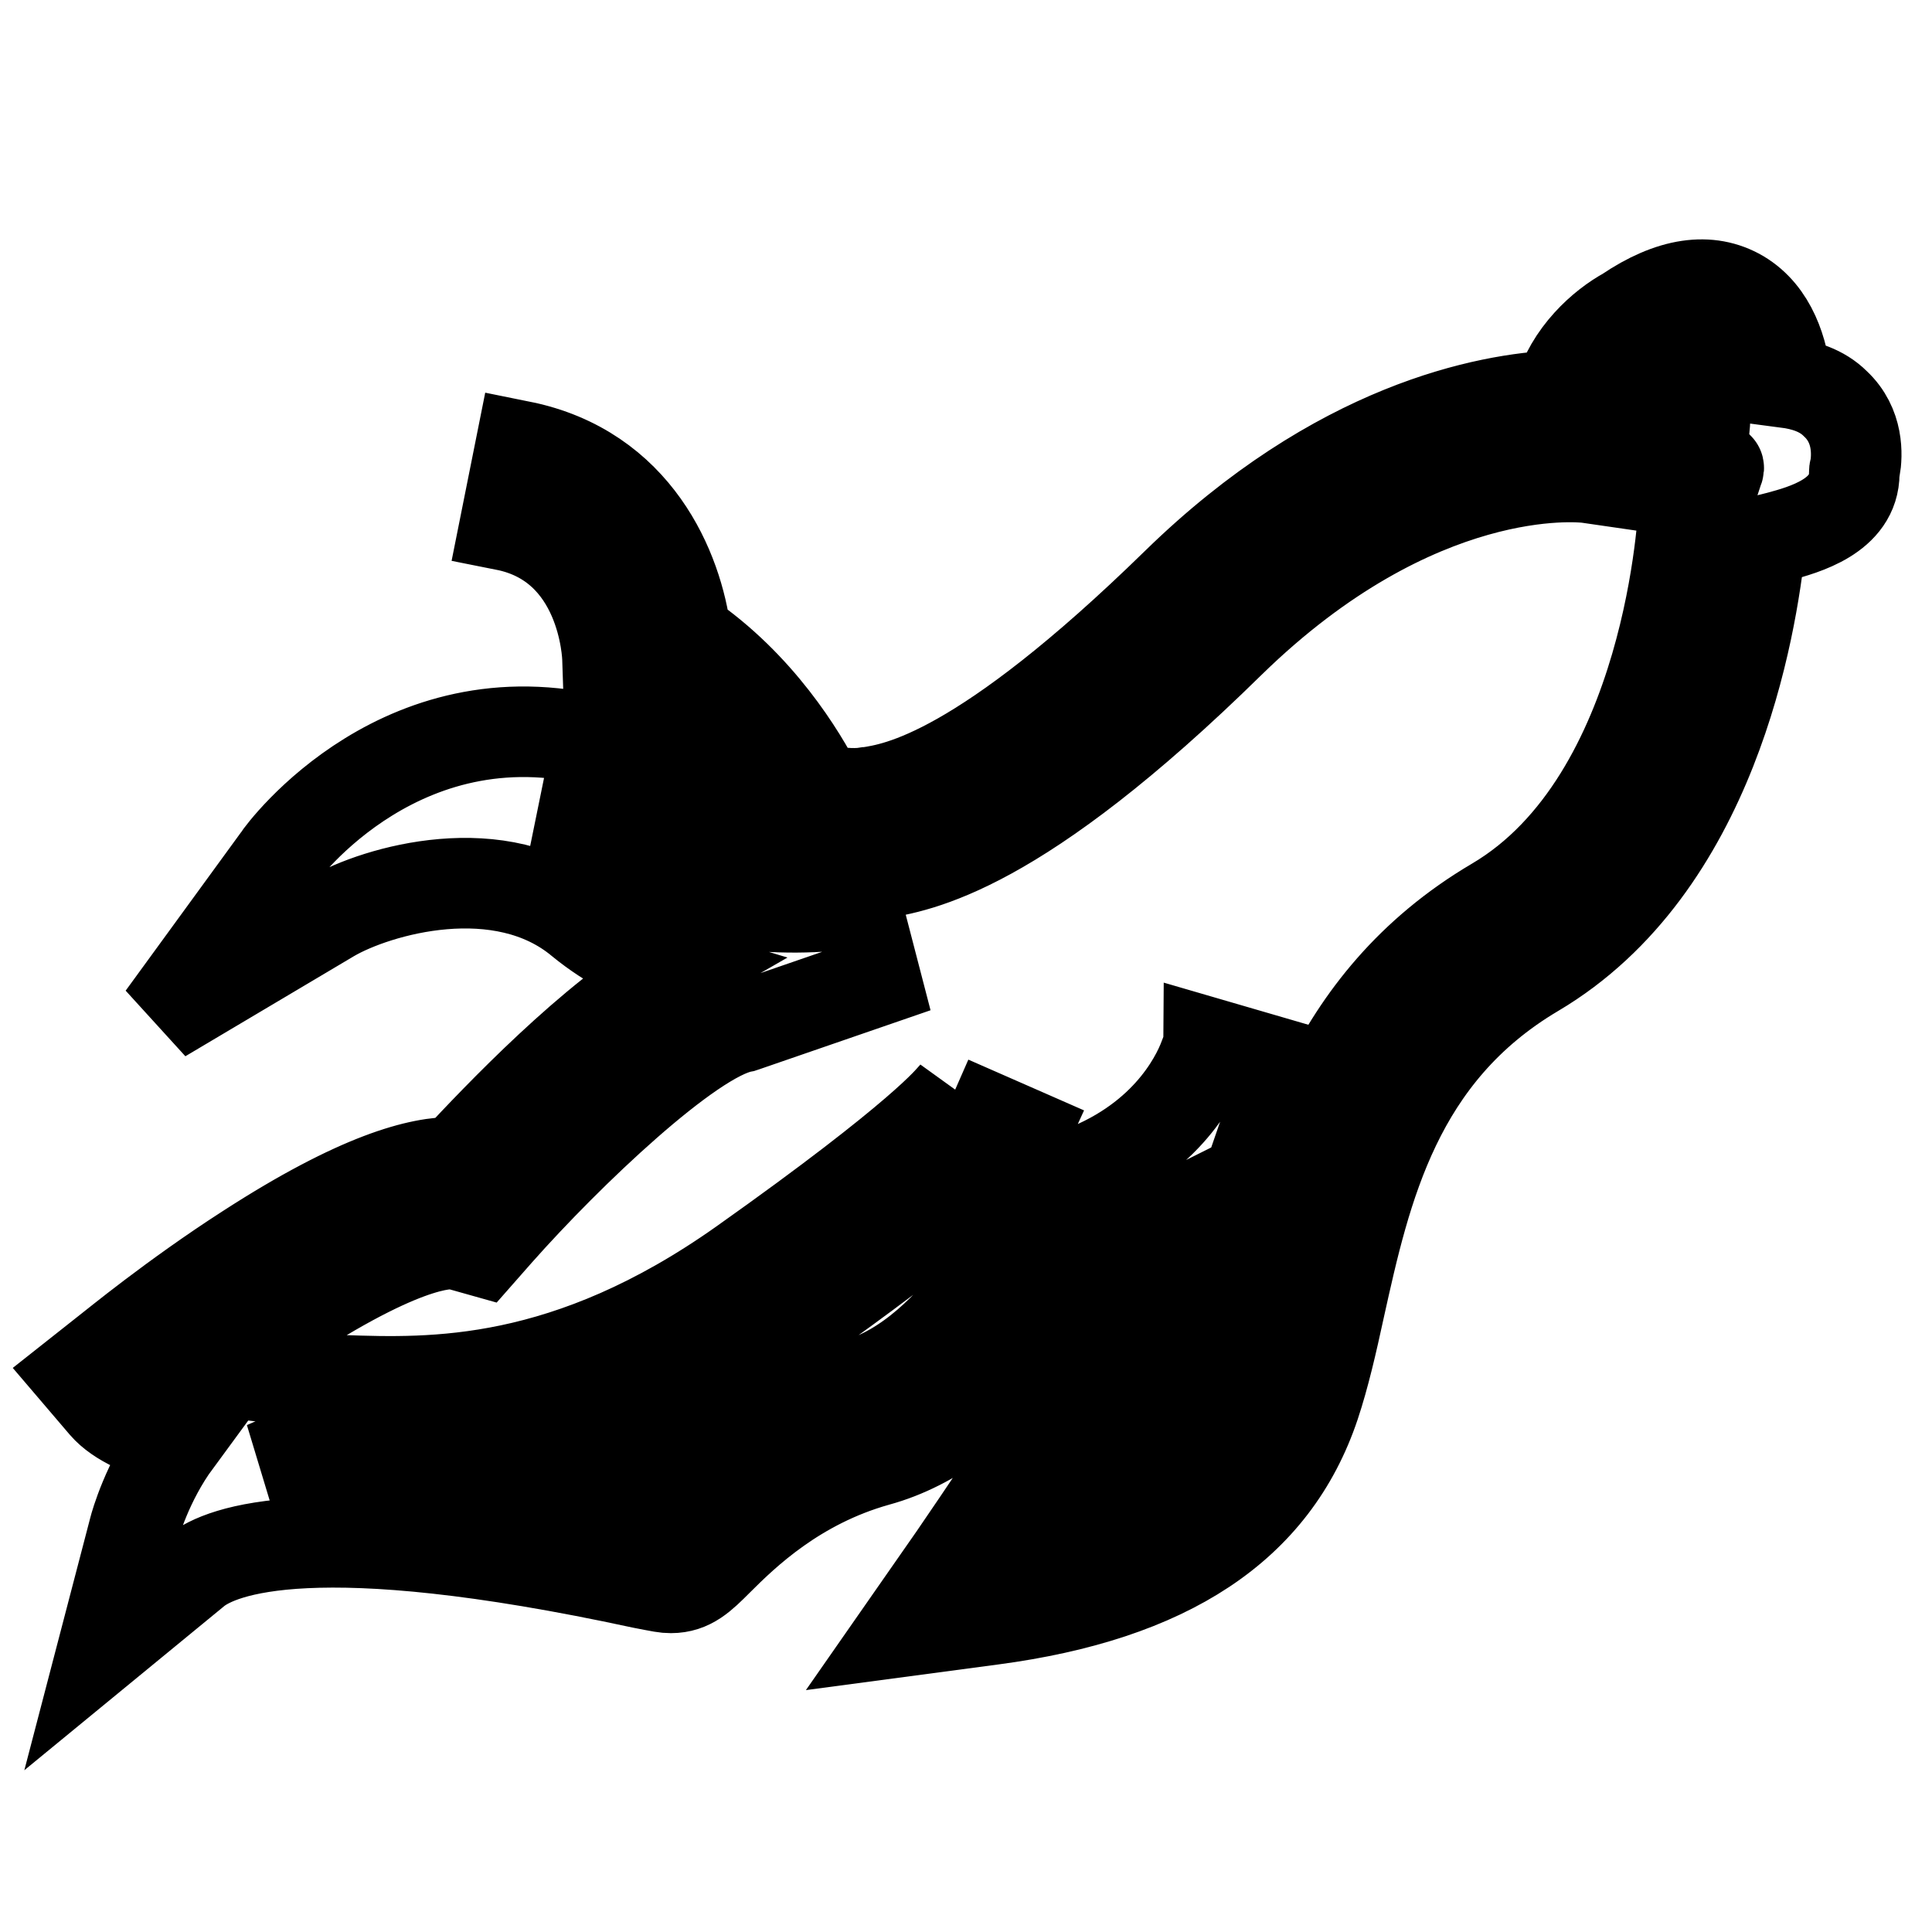 <?xml version="1.0" encoding="utf-8"?>
<!-- Svg Vector Icons : http://www.onlinewebfonts.com/icon -->
<!DOCTYPE svg PUBLIC "-//W3C//DTD SVG 1.1//EN" "http://www.w3.org/Graphics/SVG/1.1/DTD/svg11.dtd">
<svg version="1.1" xmlns="http://www.w3.org/2000/svg" xmlns:xlink="http://www.w3.org/1999/xlink" x="0px" y="0px" viewBox="0 0 256 256" enable-background="new 0 0 256 256" xml:space="preserve">
<g> <path stroke-width="12" fill-opacity="0" stroke="#000000"  d="M243.2,53.5c-1.8-1.8-4.2-2.5-6.5-2.8c-0.4-4.1-1.9-9.1-6.1-11.6c-4.1-2.4-9.2-1.7-15.1,2.3 c-3.1,1.7-7.5,5.5-9,11c-9.4,0.4-29.3,4.1-50.6,24.9c-25.9,25.3-36.9,27.1-41,27.7h-0.1c-1.8,0.3-4.3,0-6.3-0.4 c-2.3-4.5-7.9-13.8-17.6-20.4c-1.1-8.7-6.5-22-21.9-25.1l-2.1,10.5c13.1,2.6,13.6,17.2,13.6,17.8l0.1,3l2.6,1.6 c4.9,2.9,8.7,6.9,11.4,10.5c-3.5-1-8.1-2.3-13.9-3.9c-27-7.7-43.3,14.2-43.9,15.2l-15.3,21l22.4-13.3c6-3.5,22.5-8.3,33.1,0.6 c3.8,3.1,8,5.2,12.3,6.5c-10.8,6.2-23.4,19.5-28.9,25.4c-4.8-0.1-12.9,2-27.6,11.5c-9.8,6.3-17.9,13-18.2,13.2l-4.3,3.4l3.5,4.1 c1.9,2.2,5.5,3.7,9.6,4.8c-3.9,5.3-5.5,11.1-5.6,11.5l-4.1,15.7L26,208.1c3.3-2.6,15.6-7.7,59.1,1.7c2.6,0.5,3,0.6,3.8,0.6 c2.6,0,4.1-1.5,6.2-3.6c3.6-3.6,10.4-10.2,21.1-13.2c15.4-4.2,25.8-21.6,29.1-27.8c2.3-0.8,4.3-1.6,6.1-2.5 c-1.2,3.5-2.4,6.5-3.1,8.3c-2,5.2-14.3,23.6-21.9,34.7l-6.9,9.9l12-1.6c23.3-3.1,37.3-12.3,42.7-28.4c1.3-3.9,2.3-8.3,3.3-12.9 c3.5-15.8,7.5-33.6,25.9-44.5c23.5-13.9,28.7-45.5,29.9-57.1c0.8-0.2,1.6-0.4,2.4-0.6c3.3-0.9,10-2.7,10-8.4c0-0.2,0-0.4,0.1-0.6 C246.1,60.3,246.3,56.4,243.2,53.5z M227.6,62l-4.3,0.7l-0.2,4.4c0,0.4-1.6,38.7-25,52.5c-22.4,13.2-27.3,35.3-30.9,51.4 c-1,4.3-1.9,8.5-3,11.8c-2,6.1-6.5,14-21.3,18.6c6-9,13.7-20.9,15.6-25.9c2.4-6,8.7-24.5,11-31.2c0.7-1.7,1-2.8,1-3.1l-10.3-3 c0,0.1-0.3,1-0.9,2.5c-1.6,3.8-6.5,12-19.2,15.6l-2.4,0.7l-1,2.3c-0.1,0.2-9.6,20.4-23.3,24.1c-13.5,3.7-21.8,12-25.8,15.9 c-0.1,0.1-0.1,0.1-0.1,0.1h-0.1c-22.6-4.9-39.9-6.7-52-5.2c0.6-0.3,1.3-0.5,1.9-0.6c1.8-0.3,4.6-0.2,7.7-0.1 c12.4,0.4,33.3,1.1,59.6-17.4c13-9.2,29-21.2,31.1-25.9l-9.8-4.3c0.2-0.4,0.3-0.6,0.3-0.6c-0.2,0.2-3.8,5.1-27.8,22.1 c-23.3,16.5-41.2,15.9-53,15.5c-2.5-0.1-4.8-0.2-6.9-0.1c-3.5-0.3-7.1-0.8-10.2-1.3c2.8-2.1,6.3-4.6,10-6.9 c16.7-10.8,21.8-9.8,22.3-9.7l3.2,0.9l2.2-2.5c9.3-10.5,25.5-25.9,32.4-27.2l0.3-0.1l17.4-6l-2.7-10.4c-0.2,0.1-19.4,3.3-30.2-5.8 c-3.5-3-7.5-4.9-11.5-6.1c1.8,0.2,3.6,0.5,5.5,1.1c22.4,6.4,27,7.2,27.8,7.3l0.4,0.1l7.2-0.2c1.2,0,2.4-0.1,3.5-0.2h0.1 c5.6-0.9,18.6-3,46.8-30.7c24.8-24.2,46.3-21.9,47.3-21.8l6.9,1l-0.9-6.9c-0.5-3.9,3.9-6.3,4.1-6.4l0.3-0.1l0.3-0.2 c2.3-1.6,3.5-1.9,4-1.9c0.7,1.1,1.1,4.5,0.9,7.2l-0.6,6.5l2.4-0.3C227.8,61.9,227.7,61.9,227.6,62z"/></g>
</svg>